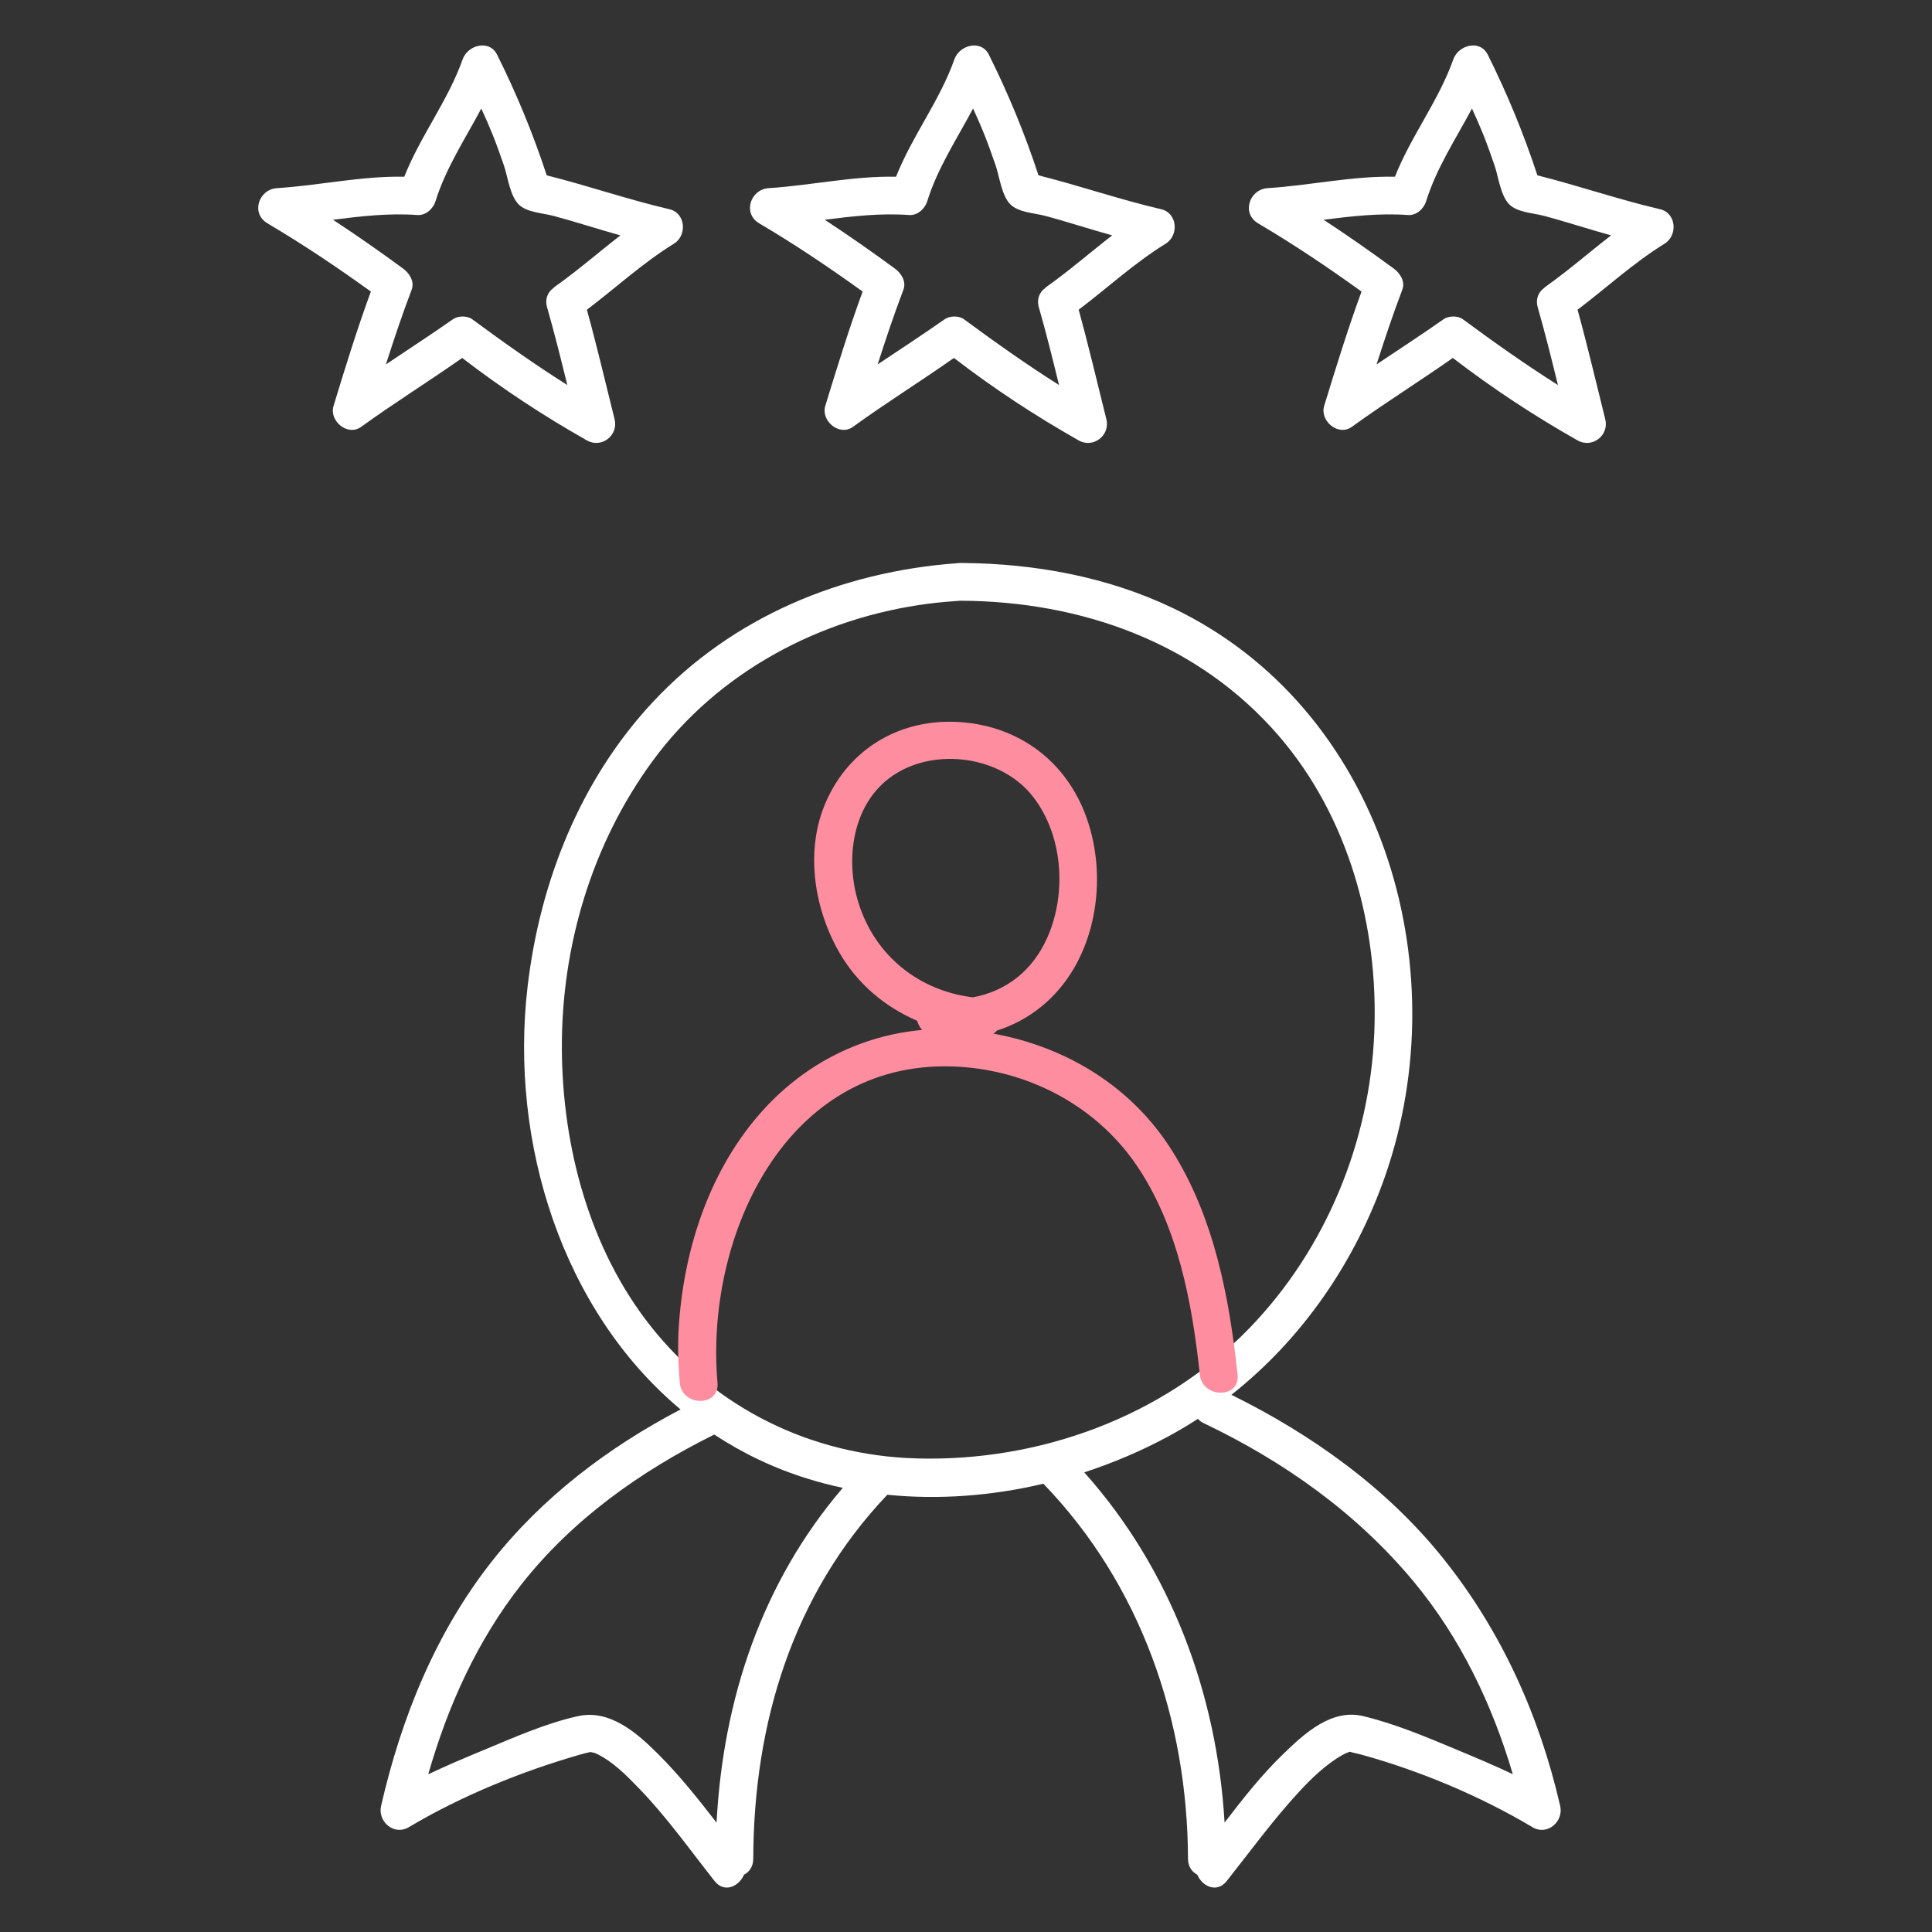 <svg width="44" height="44" viewBox="0 0 44 44" fill="none" xmlns="http://www.w3.org/2000/svg">
<rect x="0" y="0" width="44" height="44" fill="#333333" stroke="none"/>
<path d="M15.245 4.765C14.303 4.545 13.389 4.229 12.451 3.993C12.141 3.047 11.768 2.141 11.322 1.247C11.143 0.888 10.651 1.027 10.537 1.35C10.203 2.295 9.575 3.093 9.207 4.025C8.23 4.005 7.283 4.223 6.307 4.285C5.892 4.312 5.706 4.859 6.091 5.086C6.903 5.566 7.682 6.089 8.446 6.64C8.132 7.497 7.862 8.372 7.596 9.245C7.492 9.584 7.915 9.946 8.227 9.72C8.978 9.176 9.762 8.689 10.526 8.152C11.444 8.857 12.374 9.468 13.366 10.03C13.699 10.218 14.088 9.916 13.997 9.549C13.79 8.715 13.594 7.882 13.366 7.054C14.027 6.553 14.641 5.986 15.348 5.55C15.652 5.363 15.619 4.853 15.245 4.765ZM10.318 7.269C9.814 7.622 9.299 7.957 8.789 8.299C8.971 7.728 9.162 7.159 9.375 6.599C9.447 6.408 9.323 6.221 9.177 6.114C8.654 5.73 8.125 5.36 7.584 5.005C8.22 4.924 8.854 4.85 9.504 4.897C9.698 4.911 9.865 4.755 9.919 4.581C10.155 3.824 10.593 3.165 10.961 2.472C11.052 2.668 11.139 2.866 11.22 3.068C11.312 3.297 11.394 3.53 11.475 3.764C11.566 4.028 11.611 4.454 11.813 4.656C11.993 4.837 12.357 4.852 12.595 4.914C12.848 4.981 13.1 5.056 13.351 5.132C13.61 5.21 13.869 5.287 14.129 5.361C13.637 5.742 13.166 6.154 12.657 6.515C12.637 6.529 12.619 6.545 12.602 6.561C12.478 6.652 12.404 6.805 12.46 6.999C12.627 7.585 12.775 8.177 12.92 8.769C12.177 8.3 11.461 7.792 10.752 7.269C10.639 7.186 10.431 7.19 10.318 7.269Z" fill="white"/>
<path d="M26.445 4.765C25.503 4.545 24.588 4.229 23.651 3.993C23.341 3.047 22.967 2.141 22.522 1.247C22.343 0.889 21.85 1.027 21.736 1.35C21.403 2.295 20.775 3.093 20.407 4.025C19.43 4.005 18.483 4.222 17.507 4.285C17.091 4.312 16.906 4.859 17.29 5.086C18.103 5.566 18.881 6.089 19.646 6.64C19.332 7.497 19.062 8.372 18.795 9.245C18.692 9.584 19.115 9.946 19.427 9.72C20.178 9.176 20.961 8.689 21.725 8.152C22.643 8.857 23.574 9.468 24.566 10.03C24.898 10.218 25.288 9.915 25.197 9.549C24.989 8.715 24.794 7.882 24.566 7.054C25.227 6.553 25.841 5.985 26.547 5.55C26.852 5.363 26.819 4.852 26.445 4.765ZM21.517 7.269C21.013 7.622 20.499 7.957 19.988 8.299C20.171 7.728 20.362 7.159 20.574 6.599C20.647 6.408 20.523 6.221 20.377 6.114C19.853 5.73 19.324 5.359 18.783 5.005C19.419 4.924 20.054 4.85 20.704 4.897C20.897 4.911 21.064 4.755 21.118 4.581C21.354 3.824 21.792 3.165 22.161 2.471C22.251 2.668 22.339 2.866 22.419 3.068C22.511 3.297 22.593 3.53 22.674 3.764C22.765 4.028 22.81 4.454 23.012 4.656C23.193 4.837 23.556 4.852 23.794 4.914C24.048 4.981 24.299 5.056 24.55 5.132C24.81 5.21 25.069 5.287 25.329 5.361C24.836 5.742 24.365 6.154 23.857 6.515C23.836 6.529 23.818 6.545 23.802 6.561C23.678 6.652 23.604 6.805 23.659 6.999C23.827 7.585 23.974 8.177 24.119 8.769C23.376 8.3 22.661 7.792 21.951 7.269C21.838 7.186 21.631 7.19 21.517 7.269Z" fill="white"/>
<path d="M37.807 4.765C36.865 4.545 35.95 4.229 35.013 3.993C34.703 3.047 34.329 2.141 33.884 1.247C33.705 0.888 33.213 1.027 33.099 1.35C32.765 2.295 32.137 3.093 31.769 4.025C30.792 4.005 29.845 4.223 28.869 4.285C28.454 4.312 28.268 4.859 28.652 5.086C29.465 5.566 30.243 6.089 31.008 6.64C30.694 7.497 30.424 8.372 30.157 9.245C30.053 9.584 30.477 9.946 30.789 9.72C31.54 9.176 32.323 8.689 33.087 8.152C34.006 8.857 34.936 9.468 35.928 10.03C36.261 10.218 36.65 9.916 36.559 9.549C36.351 8.715 36.156 7.882 35.928 7.054C36.589 6.553 37.203 5.986 37.909 5.55C38.214 5.363 38.181 4.853 37.807 4.765ZM32.879 7.269C32.376 7.622 31.861 7.957 31.35 8.299C31.533 7.728 31.724 7.159 31.936 6.599C32.009 6.408 31.885 6.221 31.739 6.114C31.215 5.73 30.686 5.36 30.145 5.005C30.781 4.924 31.416 4.85 32.066 4.897C32.259 4.911 32.426 4.755 32.48 4.581C32.716 3.824 33.154 3.165 33.523 2.472C33.613 2.668 33.701 2.866 33.782 3.068C33.873 3.297 33.956 3.53 34.036 3.764C34.127 4.028 34.172 4.454 34.374 4.656C34.555 4.837 34.919 4.852 35.156 4.914C35.41 4.981 35.661 5.056 35.912 5.132C36.172 5.21 36.431 5.287 36.691 5.361C36.198 5.742 35.727 6.154 35.219 6.515C35.198 6.529 35.18 6.545 35.164 6.561C35.04 6.652 34.966 6.805 35.021 6.999C35.189 7.585 35.336 8.177 35.481 8.769C34.738 8.3 34.023 7.792 33.313 7.269C33.2 7.186 32.993 7.19 32.879 7.269Z" fill="white"/>
<path d="M35.532 41.128C35.059 39.069 34.193 37.148 32.871 35.495C31.587 33.891 29.878 32.67 28.044 31.766C29.658 30.492 30.862 28.742 31.544 26.788C33.22 21.985 31.46 16.114 26.706 13.846C25.22 13.137 23.579 12.837 21.94 12.822C21.916 12.82 21.892 12.82 21.866 12.821C21.84 12.821 21.816 12.824 21.792 12.827C19.165 13.021 16.679 14.046 14.865 15.992C13.213 17.763 12.293 20.09 12.015 22.474C11.601 26.022 12.805 29.846 15.499 32.099C13.851 32.963 12.354 34.094 11.196 35.566C9.918 37.191 9.139 39.124 8.679 41.128C8.597 41.486 8.974 41.813 9.31 41.613C10.504 40.901 11.89 40.338 13.224 39.956C13.298 39.934 13.372 39.917 13.447 39.901C13.466 39.907 13.534 39.917 13.568 39.932C13.946 40.107 14.255 40.422 14.541 40.717C15.179 41.372 15.708 42.124 16.274 42.839C16.498 43.123 16.832 42.961 16.944 42.695C17.065 42.632 17.155 42.511 17.155 42.332C17.164 39.246 18.053 36.308 20.208 34.042C21.39 34.161 22.599 34.066 23.762 33.791C25.978 36.084 27.045 39.172 27.056 42.332C27.057 42.511 27.146 42.631 27.267 42.695C27.379 42.961 27.713 43.123 27.938 42.839C28.48 42.154 28.994 41.447 29.588 40.804C29.879 40.489 30.192 40.189 30.564 39.973C30.621 39.941 30.676 39.917 30.736 39.896C30.741 39.896 30.747 39.896 30.753 39.896C30.729 39.898 30.94 39.943 30.987 39.956C32.32 40.32 33.714 40.905 34.901 41.613C35.237 41.814 35.615 41.486 35.532 41.128ZM16.319 41.509C15.899 40.967 15.472 40.429 14.984 39.943C14.5 39.46 13.885 38.924 13.163 39.084C12.434 39.245 11.722 39.563 11.035 39.848C10.607 40.026 10.175 40.207 9.753 40.408C10.199 38.853 10.865 37.368 11.872 36.087C13.04 34.602 14.587 33.504 16.267 32.671C16.91 33.095 17.622 33.438 18.402 33.679C18.663 33.76 18.927 33.828 19.194 33.885C17.352 36.036 16.468 38.699 16.319 41.509ZM20.855 33.214C18.475 33.142 16.303 32.075 14.823 30.208C13.423 28.442 12.807 26.112 12.796 23.887C12.784 21.553 13.478 19.22 14.862 17.332C16.352 15.3 18.682 14.063 21.16 13.747C21.395 13.717 21.63 13.697 21.866 13.681C24.63 13.691 27.294 14.635 29.127 16.763C30.718 18.61 31.396 21.109 31.299 23.512C31.199 26.006 30.194 28.45 28.456 30.246C26.491 32.275 23.656 33.299 20.855 33.214ZM30.728 39.897C30.697 39.904 30.703 39.899 30.728 39.897V39.897ZM31.049 39.084C30.326 38.909 29.713 39.474 29.228 39.943C28.733 40.42 28.308 40.962 27.889 41.508C27.715 38.571 26.664 35.739 24.693 33.532C25.364 33.313 26.013 33.035 26.624 32.704C26.849 32.582 27.068 32.451 27.281 32.313C27.315 32.352 27.36 32.386 27.417 32.413C29.243 33.286 30.891 34.452 32.191 36.014C33.257 37.296 33.984 38.815 34.453 40.406C34.033 40.207 33.603 40.026 33.176 39.848C32.486 39.559 31.777 39.26 31.049 39.084Z" fill="white"/>
<path d="M28.185 31.307C27.995 29.536 27.65 27.721 26.685 26.194C25.768 24.742 24.284 23.843 22.623 23.54C22.655 23.521 22.682 23.497 22.705 23.47C23.439 23.237 24.067 22.74 24.478 22.018C25.073 20.97 25.139 19.599 24.694 18.487C24.193 17.237 23.083 16.485 21.742 16.439C20.4 16.394 19.258 17.126 18.766 18.37C18.34 19.445 18.556 20.735 19.127 21.712C19.542 22.423 20.165 22.936 20.887 23.247C20.908 23.323 20.946 23.396 21.002 23.456C19.634 23.579 18.373 24.202 17.41 25.248C16.187 26.578 15.585 28.388 15.462 30.166C15.431 30.607 15.443 31.051 15.482 31.492C15.53 32.04 16.39 32.044 16.341 31.492C16.056 28.263 17.797 24.299 21.499 24.285C23.235 24.279 24.912 25.104 25.888 26.543C26.828 27.929 27.15 29.672 27.326 31.307C27.385 31.852 28.245 31.858 28.185 31.307ZM19.556 20.577C19.237 19.574 19.408 18.292 20.334 17.663C21.304 17.004 22.824 17.223 23.538 18.159C24.208 19.037 24.295 20.337 23.859 21.337C23.519 22.116 22.904 22.576 22.157 22.714C20.934 22.564 19.937 21.776 19.556 20.577Z" fill="#FF8DA0"/>
</svg>
